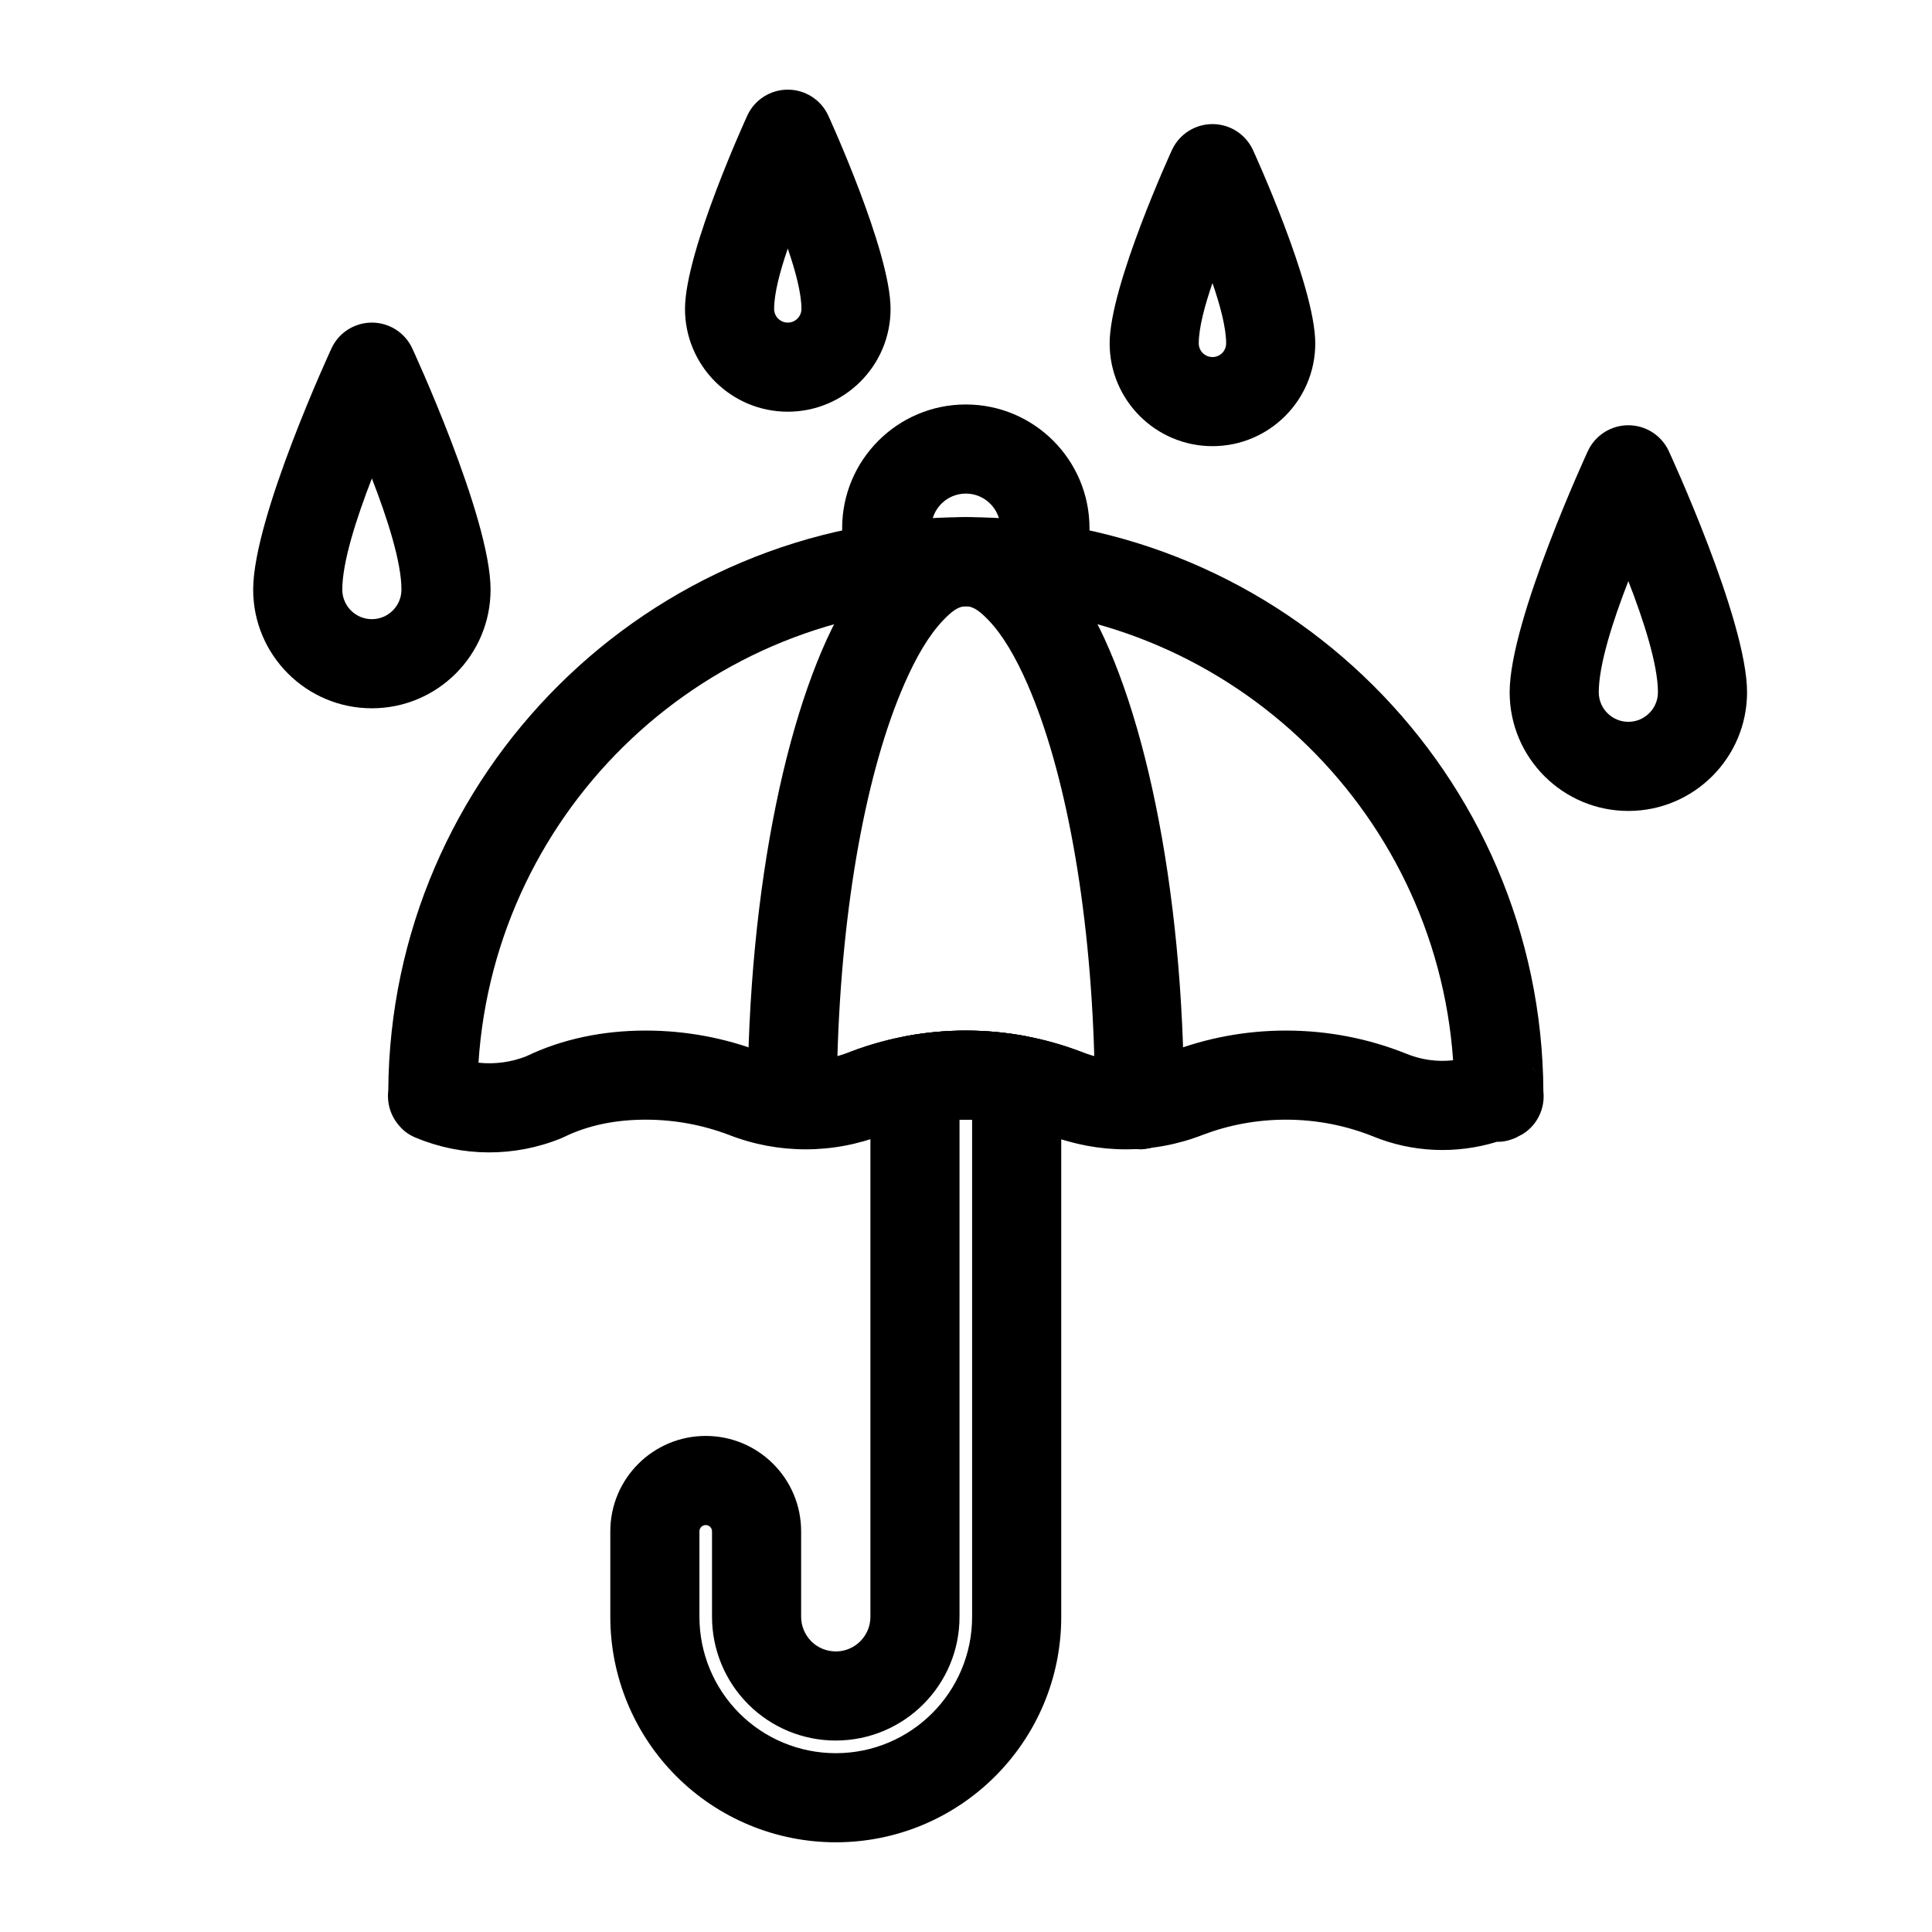 <?xml version="1.0" encoding="UTF-8"?>
<!-- The Best Svg Icon site in the world: iconSvg.co, Visit us! https://iconsvg.co -->
<svg fill="#000000" width="800px" height="800px" version="1.1" viewBox="144 144 512 512" xmlns="http://www.w3.org/2000/svg">
 <g fill-rule="evenodd">
  <path d="m246.89 433.06c-0.094 0.836-0.109 1.684-0.016 2.551 0.234 2.519 1.273 4.832 2.883 6.676 1.289 1.543 2.754 2.519 4.41 3.211h0.016c12.328 5.148 26.184 5.195 38.543 0.156 0.25-0.109 0.488-0.203 0.738-0.332 6.551-3.211 13.934-4.598 21.648-4.598 7.762 0 15.207 1.434 22.059 4.031 13.051 5.117 27.68 5.117 40.84-0.047 6.738-2.551 14.184-3.984 21.945-3.984s15.207 1.434 22.059 4.031c13.051 5.117 27.68 5.117 40.84-0.047 6.738-2.551 14.184-3.984 21.945-3.984 8.125 0 15.871 1.559 22.984 4.394 10.453 4.312 22.121 4.801 32.938 1.465 1.777 0.062 3.336-0.379 4.894-1.023l2.047-1.086c3.793-2.441 5.824-6.801 5.352-11.195-0.441-84.09-68.863-152.23-153.06-152.23-84.121 0-152.5 68.016-153.06 152.01zm303.14-6.234c0.41 0.473 0.867 1.164 1.371 2.234-0.379-0.805-0.836-1.559-1.371-2.234zm-20.941-1.844c-4.188 0.473-8.453-0.109-12.422-1.746-0.047-0.016-0.078-0.031-0.125-0.047-9.809-3.922-20.531-6.078-31.738-6.078-10.723 0-20.988 1.969-30.449 5.574-0.047 0.016-0.078 0.031-0.125 0.047-7.621 2.992-16.074 2.992-23.711 0-0.031-0.016-0.062-0.031-0.094-0.031-9.461-3.606-19.742-5.59-30.465-5.59s-20.988 1.969-30.449 5.574c-0.047 0.016-0.078 0.031-0.109 0.047-7.637 2.992-16.09 2.992-23.727 0-0.031-0.016-0.062-0.031-0.094-0.031-9.461-3.606-19.742-5.59-30.465-5.59-11.289 0-22.074 2.203-31.691 6.832-4.016 1.574-8.359 2.141-12.625 1.684 4.426-67.543 60.598-120.96 129.16-120.96 68.375 0 124.44 53.137 129.13 120.32z"/>
  <path d="m376.65 445.25c-3.402 2.266-34.527-8.469-34.527-8.469 0-58.348 11.133-108.89 26.641-134.04 9.055-14.688 20.293-21.68 31.188-21.68s22.137 6.992 31.188 21.68c15.508 25.16 26.641 75.699 26.641 134.04v0.016c0 6.406-5.133 11.637-11.492 11.793 0 0-17.367-0.961-23.051-3.336-7.18-2.914-15.051-4.519-23.285-4.519s-16.105 1.605-23.301 4.519zm57.34-21.176c-0.582-0.188-1.164-0.41-1.746-0.66-0.031-0.016-0.078-0.031-0.125-0.047-9.934-4.031-20.781-6.25-32.164-6.25-11.367 0-22.23 2.219-32.164 6.234-0.047 0.031-0.094 0.047-0.141 0.062-0.566 0.234-1.133 0.457-1.73 0.645 1.164-40.461 7.762-75.918 17.695-98.684 3.148-7.227 6.551-13.051 10.328-16.988 1.984-2.062 3.809-3.715 6.016-3.715 2.203 0 4.031 1.652 6.031 3.715 3.777 3.938 7.164 9.762 10.328 16.988 9.918 22.766 16.531 58.238 17.68 98.699z"/>
  <path d="m428.92 299.35c2.426-4.598 3.809-9.824 3.809-15.367 0-18.105-14.688-32.793-32.777-32.793s-32.777 14.688-32.777 32.793c0 5.559 1.387 10.801 3.84 15.398 3.07 5.746 10.219 7.934 15.965 4.863 5.762-3.07 7.934-10.234 4.879-15.98-0.691-1.273-1.07-2.738-1.07-4.281 0-5.07 4.109-9.18 9.164-9.18s9.164 4.109 9.164 9.18c0 1.543-0.379 2.992-1.055 4.281-3.055 5.746-0.867 12.91 4.879 15.965 5.762 3.055 12.91 0.867 15.98-4.879z"/>
  <path d="m365.49 581.64c-3.512 0-1.023 0 0 0h0.363c4.894-0.188 8.816-4.219 8.816-9.164v-142.33c0-5.699 4.062-10.578 9.668-11.617 5.07-0.93 10.281-1.418 15.617-1.418s10.562 0.488 15.633 1.418c5.59 1.039 9.652 5.918 9.652 11.617v142.33c0 33-26.75 59.75-59.75 59.75-15.855 0-31.047-6.297-42.258-17.508-11.195-11.195-17.492-26.402-17.492-42.242v-22.656c0-13.965 11.336-25.285 25.285-25.285 13.965 0 25.285 11.32 25.285 25.285v22.656c0 2.426 0.977 4.754 2.691 6.488 1.715 1.715 4.047 2.676 6.488 2.676zm0 23.617c-5.352 0 0 0 0 0 18.105 0 32.793-14.672 32.793-32.777v-131.73h3.336v131.73c0 19.949-16.168 36.133-36.133 36.133-9.59 0-18.781-3.809-25.551-10.578-6.769-6.785-10.578-15.965-10.578-25.551v-22.656c0-0.93 0.738-1.668 1.668-1.668 0.93 0 1.668 0.738 1.668 1.668v22.656c0 8.691 3.465 17.035 9.605 23.176 6.156 6.156 14.5 9.605 23.191 9.605z"/>
  <path d="m253.21 236.23c-1.953-4.125-6.109-6.738-10.66-6.738-4.551 0-8.707 2.613-10.66 6.738 0 0-20.797 44.855-20.797 64.016 0 17.367 14.09 31.457 31.457 31.457 17.367 0 31.457-14.09 31.457-31.457 0-19.16-20.797-64.016-20.797-64.016zm-10.66 34.559c4.109 10.578 7.84 22.184 7.84 29.457 0 4.328-3.512 7.84-7.84 7.84-4.328 0-7.84-3.512-7.84-7.84 0-7.273 3.731-18.879 7.84-29.457z"/>
  <path d="m586.19 263.42c-1.969-4.109-6.109-6.723-10.66-6.723-4.566 0-8.707 2.613-10.676 6.723 0 0-20.781 44.871-20.781 64.031 0 17.367 14.09 31.457 31.457 31.457 17.352 0 31.457-14.09 31.457-31.457 0-19.16-20.797-64.031-20.797-64.031zm-10.66 34.574c4.109 10.578 7.84 22.184 7.84 29.457 0 4.328-3.527 7.84-7.84 7.84-4.328 0-7.84-3.512-7.84-7.84 0-7.273 3.715-18.879 7.84-29.457z"/>
  <path d="m363.43 174.48c-1.953-4.109-6.109-6.723-10.66-6.723s-8.707 2.613-10.66 6.723c0 0-16.578 36.023-16.578 51.387 0 15.035 12.203 27.238 27.238 27.238s27.238-12.203 27.238-27.238c0-15.367-16.578-51.387-16.578-51.387zm-10.66 35.395c2.078 6.031 3.621 11.902 3.621 15.996 0 2-1.621 3.621-3.621 3.621s-3.621-1.621-3.621-3.621c0-4.094 1.543-9.965 3.621-15.996z"/>
  <path d="m475.98 183.61c-1.969-4.109-6.109-6.723-10.66-6.723-4.566 0-8.707 2.613-10.676 6.723 0 0-16.578 36.023-16.578 51.387 0 15.035 12.219 27.238 27.254 27.238 15.035 0 27.238-12.203 27.238-27.238 0-15.367-16.578-51.387-16.578-51.387zm-10.66 35.395c2.078 6.031 3.621 11.902 3.621 15.996 0 2-1.621 3.621-3.621 3.621-2.016 0-3.637-1.621-3.637-3.621 0-4.094 1.559-9.965 3.637-15.996z"/>
 </g>
</svg>